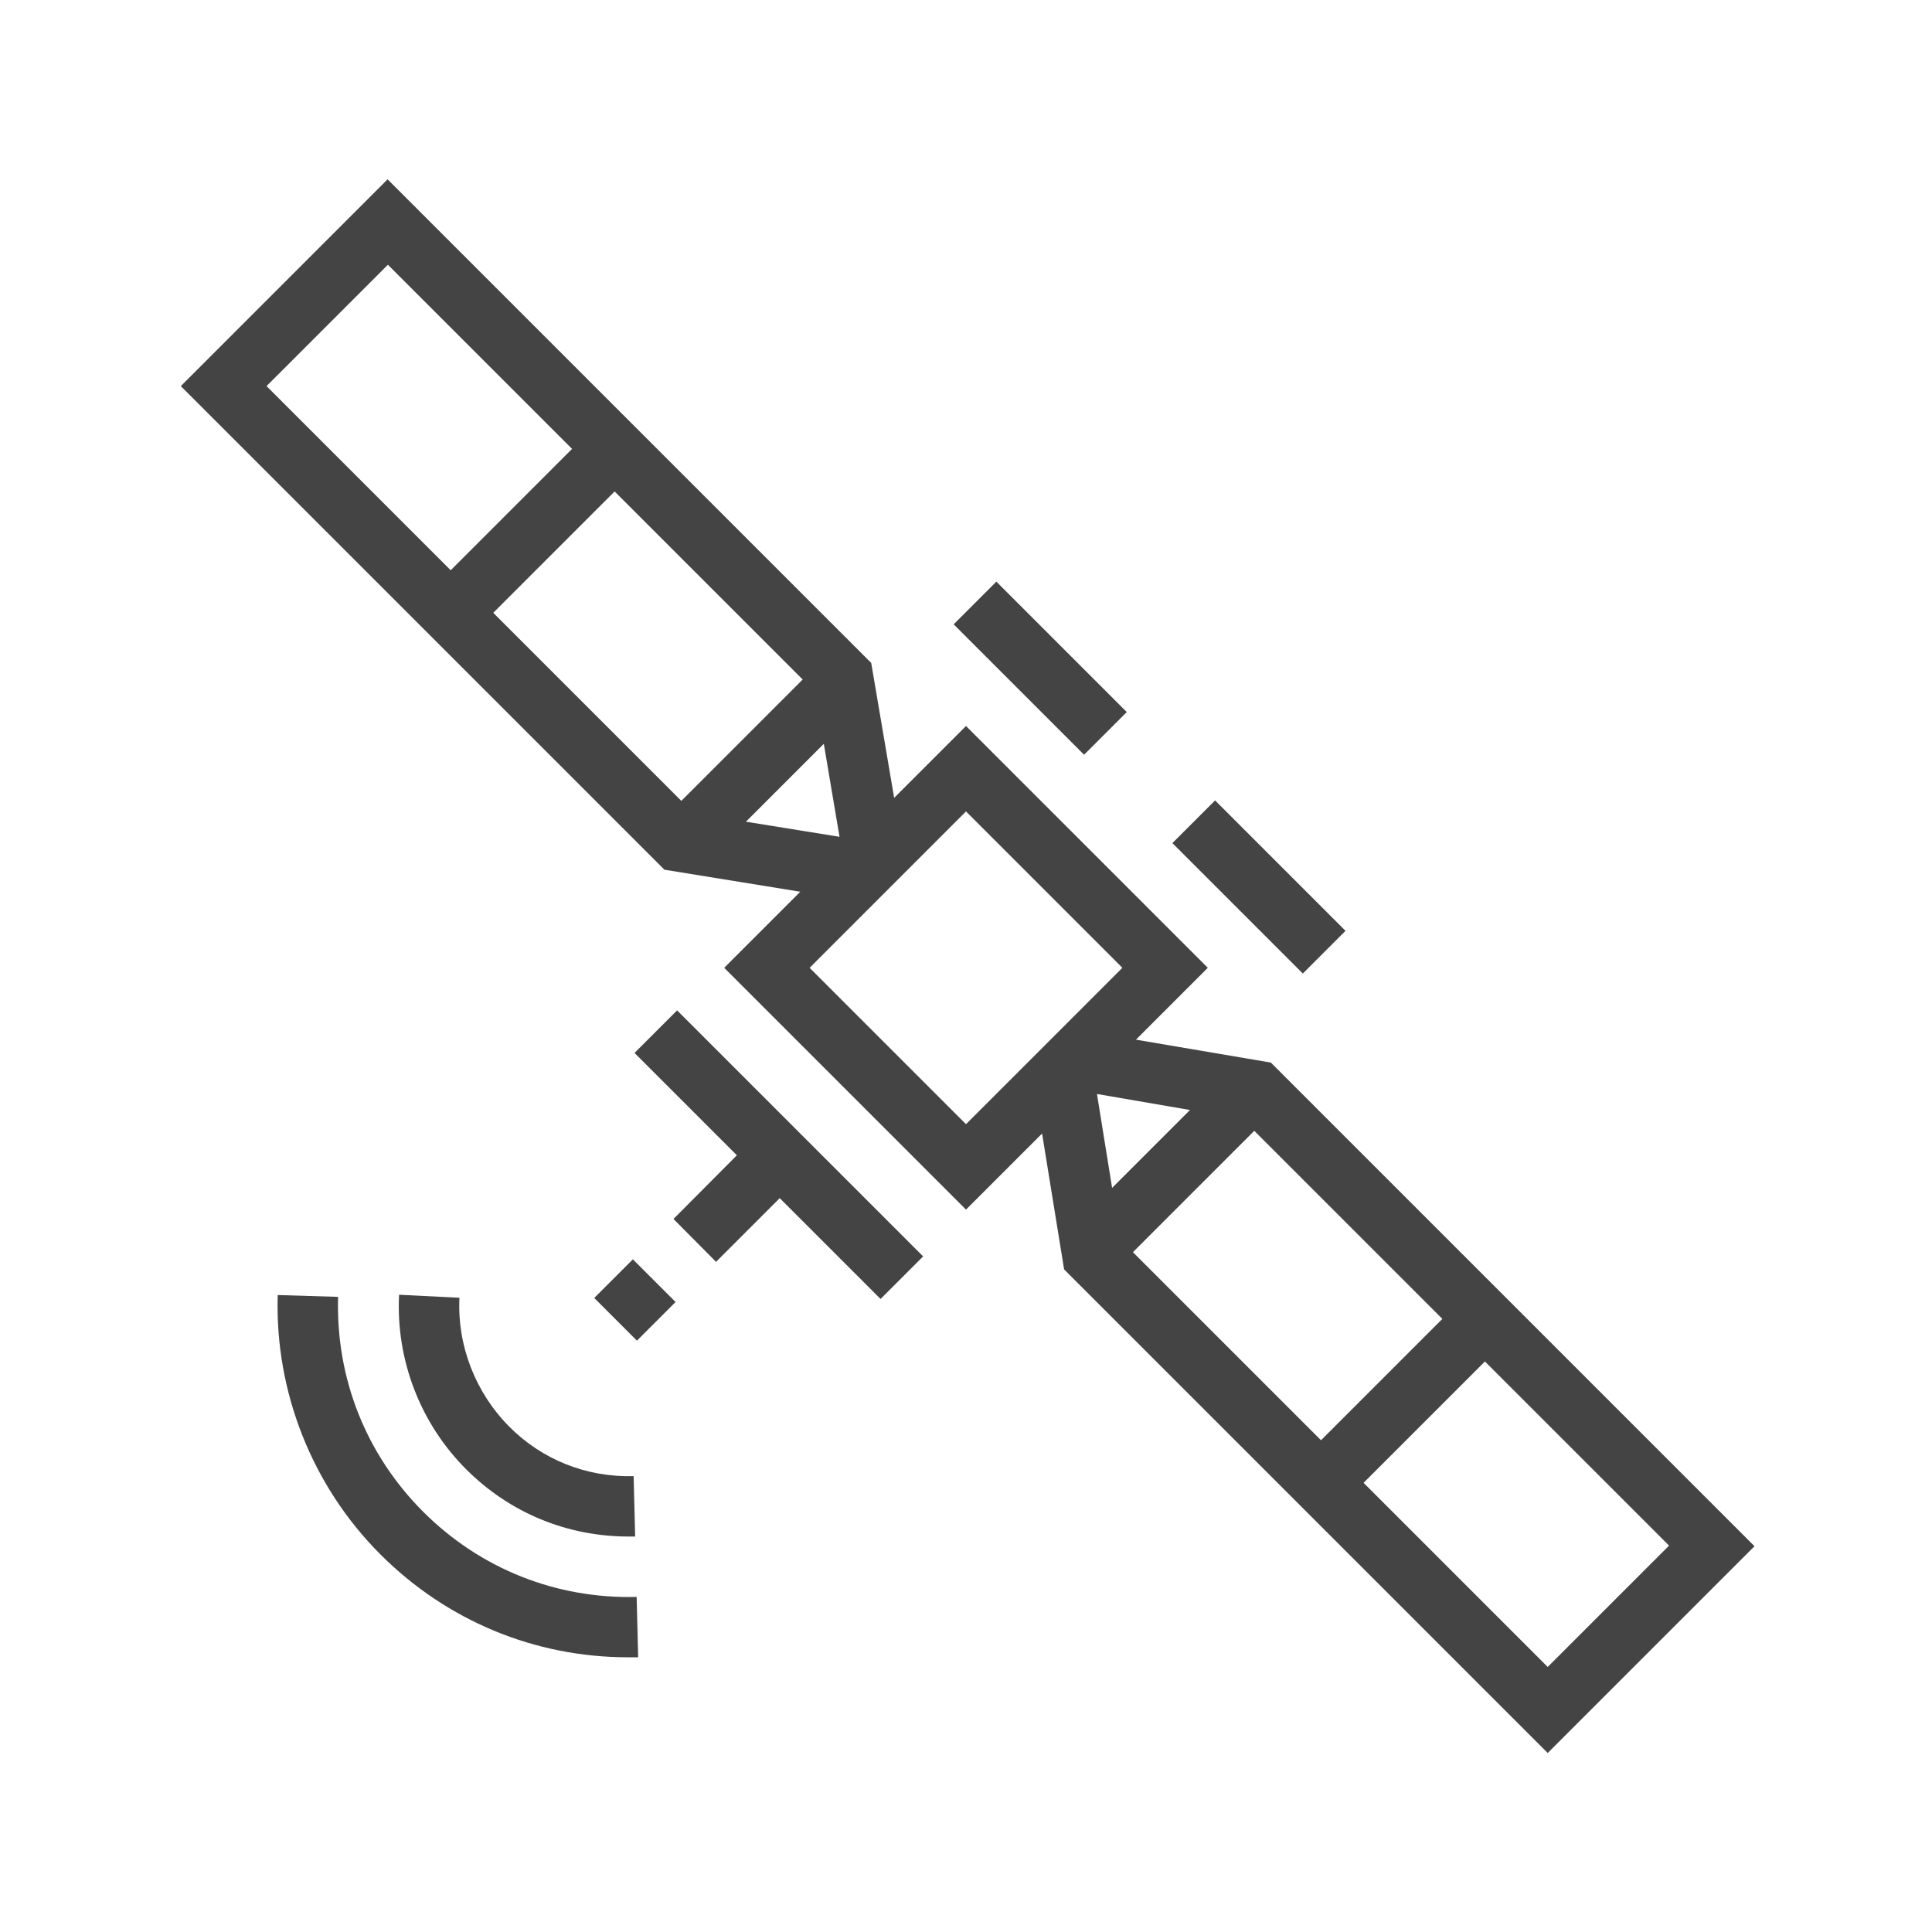 <?xml version="1.0" encoding="UTF-8"?>
<svg id="ICONS" xmlns="http://www.w3.org/2000/svg" viewBox="0 0 64 64">
  <defs>
    <style>
      .cls-1 {
        fill: #444;
      }
    </style>
  </defs>
  <path class="cls-1" d="m42.1,35.2l-4.47-.76,2.38-2.38-8.01-8.01-2.38,2.38-.76-4.47L12.84,5.94l-6.85,6.85,16.02,16.02,4.5.73-2.52,2.52,8.01,8.01,2.52-2.52.73,4.5,16.02,16.02,6.85-6.85-16.01-16.01Zm-19.53-8.67l-6.23-6.23,4.02-4.02,6.23,6.23-4.02,4.02Zm4.72-1.89l.52,3.08-3.1-.5,2.57-2.57Zm-14.44-15.87l6.1,6.1-4.02,4.02-6.1-6.1,4.02-4.02Zm13.97,23.29l5.18-5.18,5.18,5.18-5.18,5.18-5.18-5.18Zm9.52,4.18l3.08.53-2.58,2.58-.5-3.1Zm5.21,1.22l6.23,6.23-4.02,4.02-6.23-6.23,4.02-4.02Zm3.62,11.66l4.02-4.02,6.1,6.1-4.02,4.02-6.1-6.1Z"/>
  <rect class="cls-1" x="33.46" y="19.08" width="2" height="6.11" transform="translate(-5.56 30.85) rotate(-45)"/>
  <polygon class="cls-1" points="21.02 34.88 24.41 38.27 22.31 40.38 23.72 41.8 25.83 39.69 29.17 43.03 30.58 41.62 22.43 33.47 21.02 34.88"/>
  <rect class="cls-1" x="40.7" y="26.33" width="2" height="6.11" transform="translate(-8.56 38.09) rotate(-45)"/>
  <rect class="cls-1" x="20.13" y="42.06" width="1.81" height="2" transform="translate(-24.29 27.49) rotate(-45)"/>
  <path class="cls-1" d="m14.02,50.08c-1.9-1.9-2.9-4.43-2.82-7.12l-2-.06c-.1,3.2,1.14,6.33,3.4,8.59,2.2,2.2,5.11,3.41,8.21,3.41.11,0,.22,0,.33,0l-.05-2c-2.66.07-5.18-.93-7.07-2.82Z"/>
  <path class="cls-1" d="m20.83,50.9c.07,0,.14,0,.21,0l-.05-2c-1.56.04-3.03-.54-4.13-1.65s-1.72-2.67-1.64-4.26l-2-.1c-.11,2.15.7,4.26,2.22,5.78,1.45,1.45,3.35,2.23,5.39,2.23Z"/>
</svg>